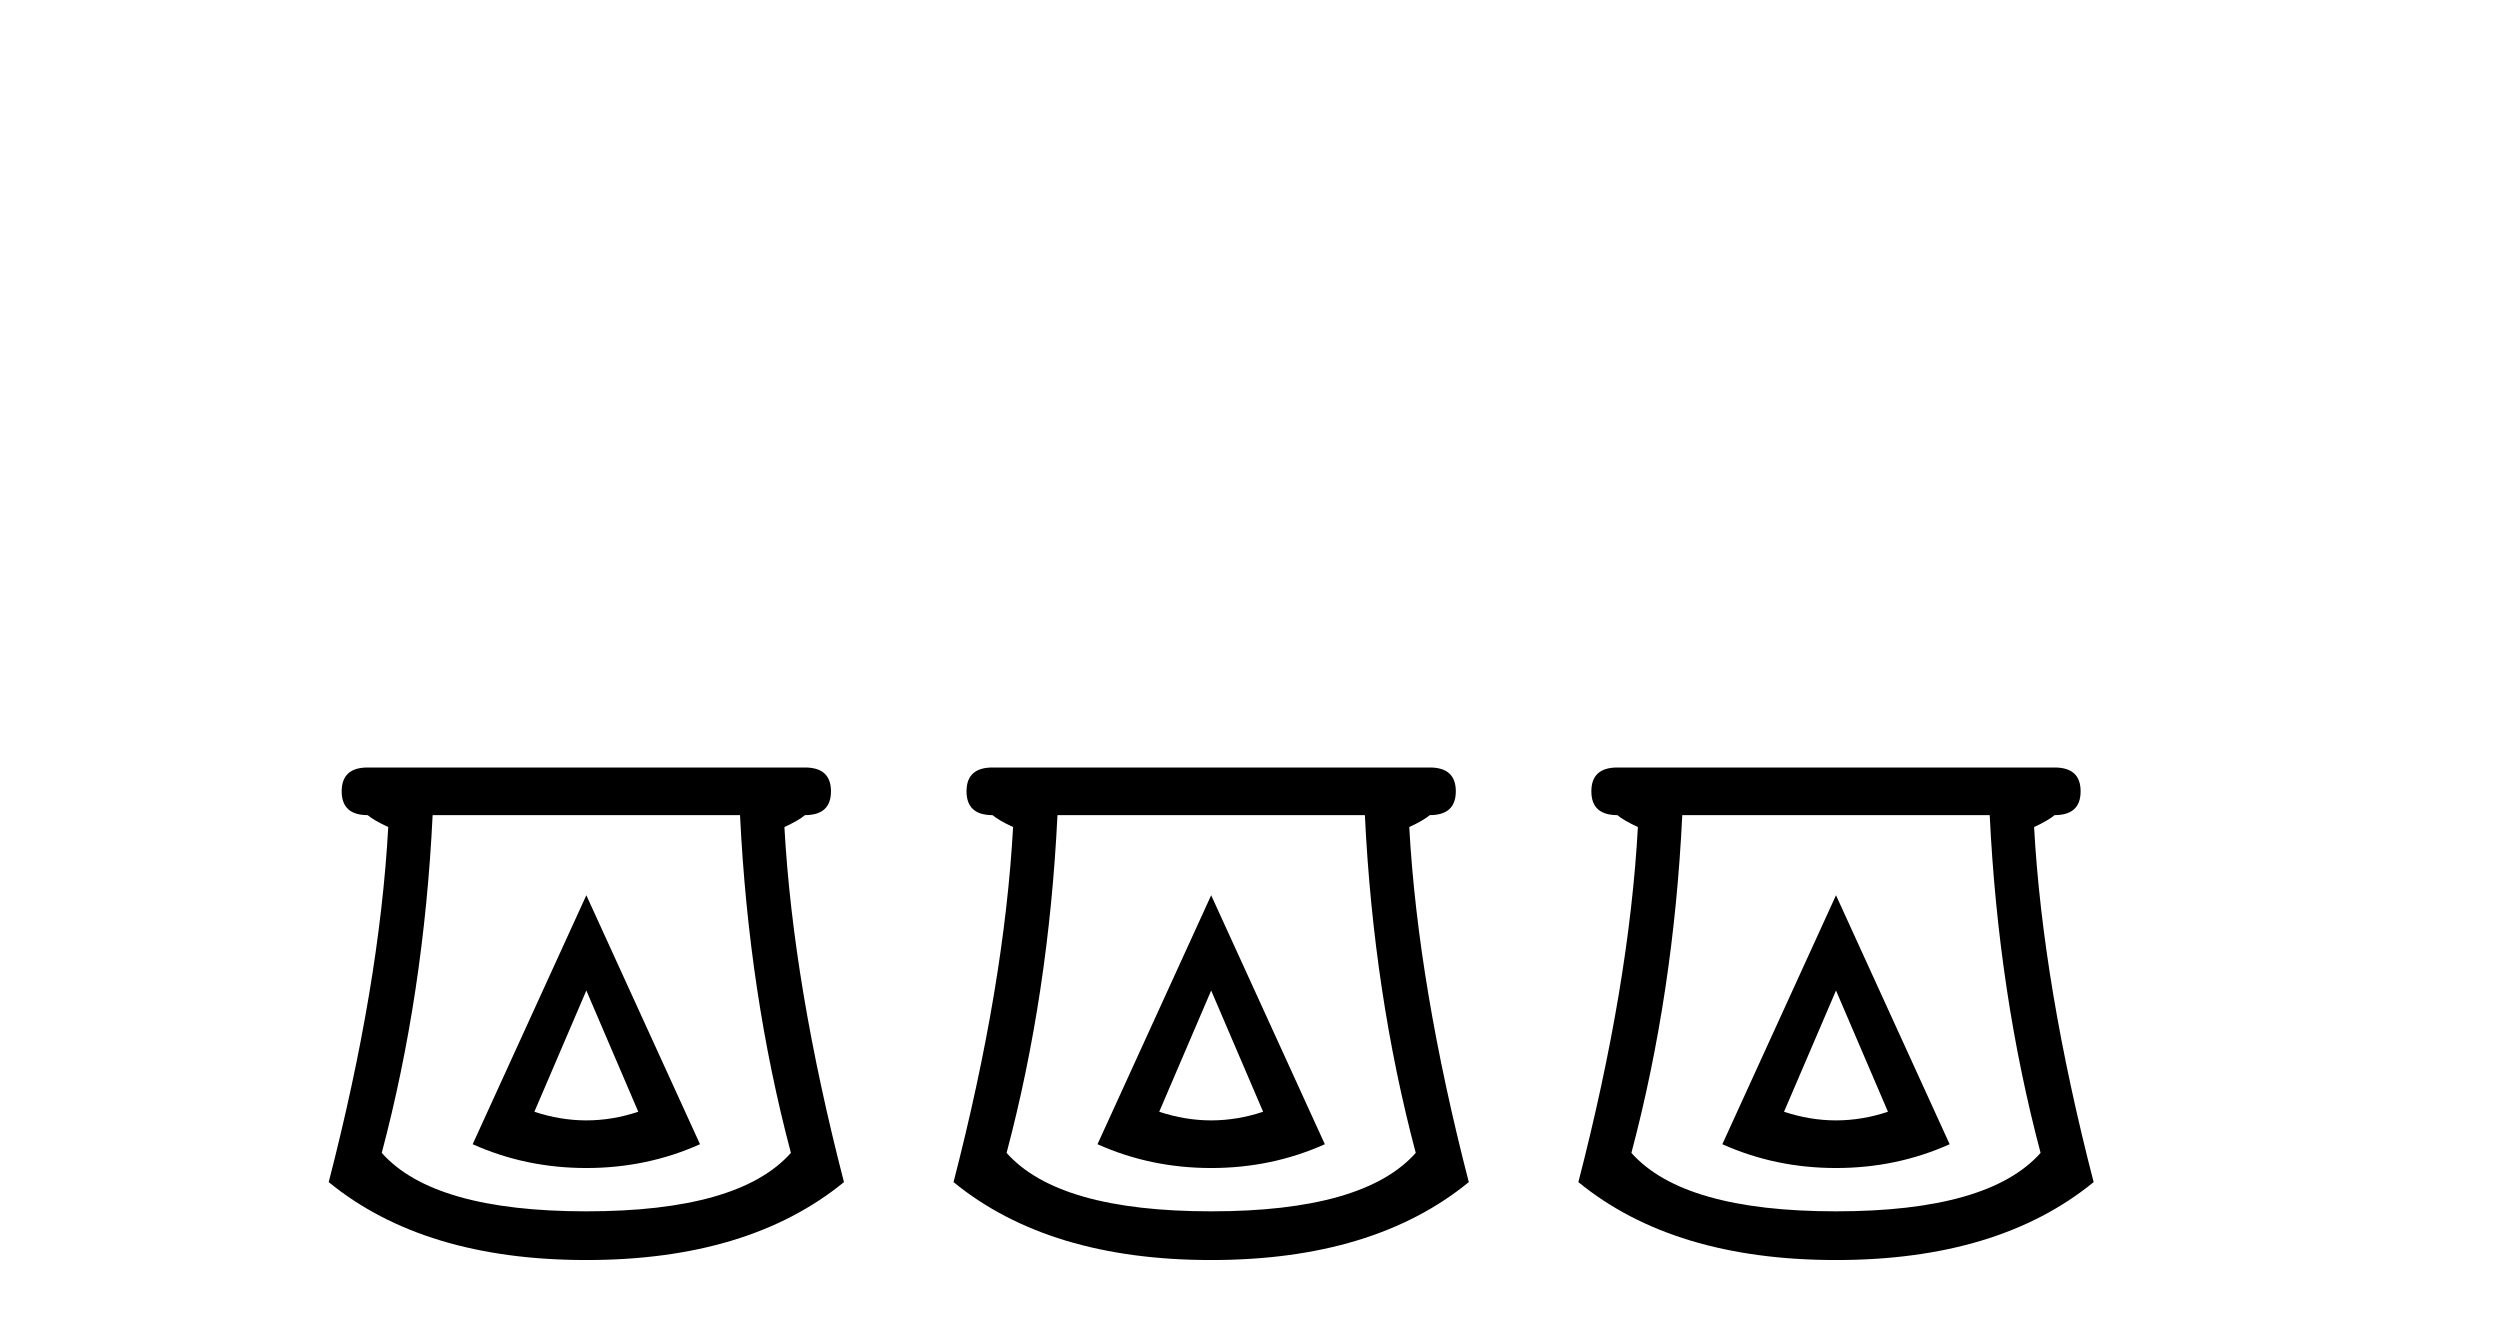 <?xml version='1.0' encoding='UTF-8' standalone='yes'?><svg xmlns='http://www.w3.org/2000/svg' xmlns:xlink='http://www.w3.org/1999/xlink' width='77.0' height='41.0' ><path d='M 18.059 30.508 L 19.659 34.242 Q 18.859 34.508 18.059 34.508 Q 17.259 34.508 16.459 34.242 L 18.059 30.508 ZM 18.059 27.574 L 14.558 35.242 Q 16.192 35.975 18.059 35.975 Q 19.926 35.975 21.56 35.242 L 18.059 27.574 ZM 22.793 25.106 Q 23.06 30.608 24.36 35.509 Q 22.76 37.309 18.059 37.309 Q 13.358 37.309 11.758 35.509 Q 13.058 30.608 13.325 25.106 ZM 11.324 23.639 Q 10.524 23.639 10.524 24.373 Q 10.524 25.106 11.324 25.106 Q 11.524 25.273 11.958 25.473 Q 11.691 30.341 10.124 36.409 Q 13.058 38.809 18.059 38.809 Q 23.06 38.809 25.994 36.409 Q 24.427 30.341 24.16 25.473 Q 24.594 25.273 24.794 25.106 Q 25.594 25.106 25.594 24.373 Q 25.594 23.639 24.794 23.639 Z' style='fill:#000000;stroke:none' /><path d='M 37.304 30.508 L 38.904 34.242 Q 38.104 34.508 37.304 34.508 Q 36.504 34.508 35.704 34.242 L 37.304 30.508 ZM 37.304 27.574 L 33.803 35.242 Q 35.437 35.975 37.304 35.975 Q 39.171 35.975 40.805 35.242 L 37.304 27.574 ZM 42.038 25.106 Q 42.305 30.608 43.605 35.509 Q 42.005 37.309 37.304 37.309 Q 32.603 37.309 31.003 35.509 Q 32.303 30.608 32.57 25.106 ZM 30.569 23.639 Q 29.769 23.639 29.769 24.373 Q 29.769 25.106 30.569 25.106 Q 30.769 25.273 31.203 25.473 Q 30.936 30.341 29.369 36.409 Q 32.303 38.809 37.304 38.809 Q 42.305 38.809 45.239 36.409 Q 43.672 30.341 43.405 25.473 Q 43.839 25.273 44.039 25.106 Q 44.839 25.106 44.839 24.373 Q 44.839 23.639 44.039 23.639 Z' style='fill:#000000;stroke:none' /><path d='M 56.549 30.508 L 58.149 34.242 Q 57.349 34.508 56.549 34.508 Q 55.748 34.508 54.948 34.242 L 56.549 30.508 ZM 56.549 27.574 L 53.048 35.242 Q 54.682 35.975 56.549 35.975 Q 58.416 35.975 60.049 35.242 L 56.549 27.574 ZM 61.283 25.106 Q 61.55 30.608 62.85 35.509 Q 61.25 37.309 56.549 37.309 Q 51.848 37.309 50.247 35.509 Q 51.548 30.608 51.814 25.106 ZM 49.814 23.639 Q 49.014 23.639 49.014 24.373 Q 49.014 25.106 49.814 25.106 Q 50.014 25.273 50.447 25.473 Q 50.181 30.341 48.614 36.409 Q 51.548 38.809 56.549 38.809 Q 61.55 38.809 64.484 36.409 Q 62.917 30.341 62.65 25.473 Q 63.083 25.273 63.283 25.106 Q 64.083 25.106 64.083 24.373 Q 64.083 23.639 63.283 23.639 Z' style='fill:#000000;stroke:none' /></svg>
